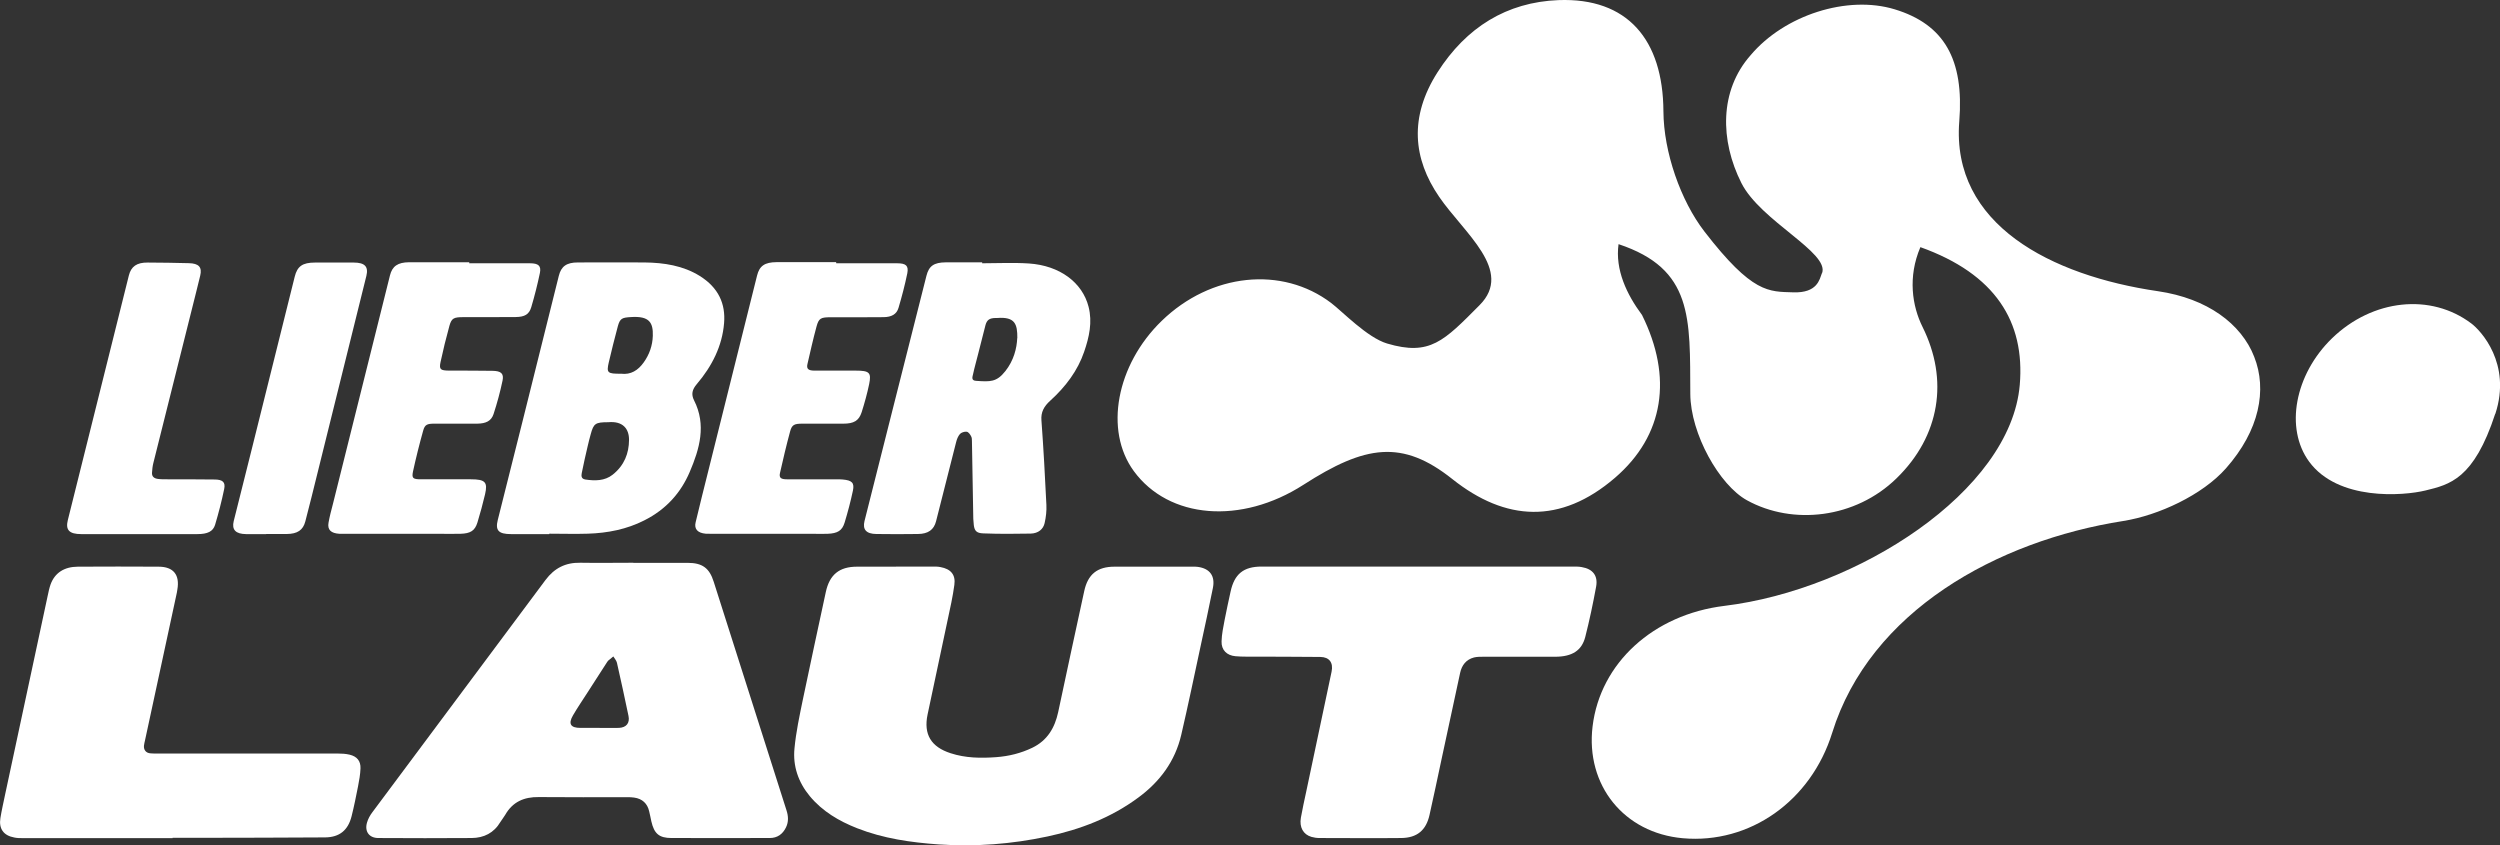 <?xml version="1.0" encoding="UTF-8"?>
<svg id="Ebene_2" data-name="Ebene 2" xmlns="http://www.w3.org/2000/svg" viewBox="0 0 241.76 81.75">
  <rect x="0" y="0" width="241.76" height="81.75" fill="#333333" stroke="none"/>
  <defs>
    <style>
      .cls-1 {
        fill: #fff;
        stroke-width: 0px;
      }
    </style>
  </defs>
  <g id="Ebene_1-2" data-name="Ebene 1">
    <g>
      <path class="cls-1" d="M241.31,40.02c1.59-4.87-1.42-8.06-2.31-8.73-3.92-2.97-9.56-2.37-13.48,1.42-3.61,3.5-4.58,8.71-2.22,11.93,2.79,3.81,9.1,3.32,11.26,2.79,2.32-.57,4.67-1.08,6.74-7.42Z"/>
      <path class="cls-1" d="M176.2,26.42c.75-1.99-5.95-5.05-7.8-8.72-2.07-4.11-2.14-8.93.89-12.36,3.28-3.89,9.36-5.83,13.93-4.44,4.78,1.45,6.73,4.83,6.25,10.84-.79,9.97,8.88,14.91,19.21,16.42,9.57,1.4,13.07,9.8,6.58,17.13-2.29,2.59-6.53,4.55-9.92,5.09-12.25,1.92-24.51,8.74-28.16,20.49-2.05,6.59-7.97,10.77-14.45,10.19-5.68-.51-9.41-5.12-8.72-10.82.74-6.12,5.87-10.81,12.75-11.65,12.84-1.56,27.68-11.06,28.56-21.37.52-6.11-2.37-10.73-9.61-13.32-1.23,2.88-.8,5.69.21,7.72,2.53,5.09,1.71,10.52-2.52,14.64-3.98,3.88-10.03,4.56-14.46,2.12-2.67-1.47-5.46-6.43-5.48-10.29-.04-7.34.28-12.08-6.94-14.48-.34,2.48.79,4.86,2.27,6.85,2.98,6.01,2.15,11.65-2.62,15.75-5.26,4.52-10.58,4.21-15.72.12-4.85-3.86-8.43-3.29-14.4.55-6.03,3.88-13.02,3.31-16.41-1.33-2.87-3.93-1.69-10.26,2.7-14.52,4.76-4.62,11.63-5.34,16.39-1.73,1.07.81,3.49,3.35,5.41,3.92,4.15,1.23,5.5-.25,8.94-3.71,3.34-3.35-1.51-6.97-3.91-10.48-2.52-3.68-2.92-7.71-.15-12.05,2.77-4.33,6.67-6.77,11.69-6.97,6.67-.25,10.11,3.81,10.15,10.75.02,3.95,1.67,8.65,3.96,11.62,4.66,6.04,6.24,5.81,8.59,5.89s2.55-1.26,2.77-1.84Z"/>
      <path class="cls-1" d="M86.66,54.79c1.2,0,2.4,0,3.6,0,.23,0,.46,0,.69.05.99.18,1.48.73,1.34,1.72-.15,1.14-.41,2.27-.65,3.4-.64,3.05-1.3,6.09-1.94,9.14-.4,1.92.34,3.13,2.23,3.74,1.44.47,2.92.49,4.41.38,1.22-.09,2.39-.38,3.49-.91,1.45-.7,2.17-1.92,2.5-3.44.83-3.9,1.67-7.81,2.52-11.71.35-1.62,1.26-2.36,2.93-2.36,2.54,0,5.09,0,7.63,0,.14,0,.29,0,.43.02,1.16.16,1.69.88,1.45,2.05-.37,1.85-.77,3.7-1.17,5.54-.62,2.89-1.22,5.78-1.89,8.66-.59,2.53-2.05,4.51-4.14,6.05-2.63,1.95-5.61,3.09-8.79,3.77-3.47.74-6.97,1.01-10.51.77-2.7-.19-5.37-.57-7.91-1.57-1.75-.69-3.35-1.63-4.57-3.1-1.11-1.34-1.65-2.91-1.48-4.62.15-1.59.49-3.16.81-4.72.72-3.47,1.48-6.94,2.22-10.4.36-1.67,1.3-2.45,3.01-2.45,1.26,0,2.51,0,3.77,0Z"/>
      <path class="cls-1" d="M61.25,54.43c1.75,0,3.5,0,5.25,0,1.42,0,2.1.5,2.52,1.83,2.35,7.37,4.69,14.74,7.04,22.11.18.56.21,1.1-.05,1.64-.32.66-.84,1.03-1.57,1.03-3.17,0-6.33.01-9.5,0-1.21,0-1.68-.43-1.95-1.6-.07-.32-.13-.65-.21-.97-.17-.77-.67-1.23-1.45-1.34-.21-.03-.43-.04-.65-.04-2.86,0-5.72.02-8.58-.01-1.42-.02-2.53.46-3.25,1.73-.14.24-.32.45-.46.68-.63,1.06-1.59,1.54-2.78,1.55-3.01.02-6.01.02-9.02,0-.89,0-1.35-.63-1.1-1.49.1-.35.29-.7.51-.99,5.58-7.49,11.17-14.98,16.75-22.47.86-1.15,1.94-1.7,3.37-1.67,1.7.03,3.41,0,5.12,0ZM57.86,70.39h0c.66,0,1.33.02,1.99,0,.72-.03,1.07-.47.93-1.15-.36-1.72-.73-3.44-1.12-5.15-.05-.22-.23-.41-.35-.61-.17.14-.35.28-.51.42-.04.04-.06.1-.1.14-.63.98-1.27,1.96-1.9,2.95-.47.73-.96,1.45-1.39,2.19-.48.82-.23,1.21.71,1.21.58,0,1.16,0,1.73,0Z"/>
      <path class="cls-1" d="M137.18,54.79c5,0,10,0,15,0,.26,0,.52,0,.78.05,1.07.18,1.59.83,1.39,1.9-.3,1.63-.64,3.25-1.05,4.86-.34,1.32-1.28,1.9-2.88,1.91-2.33,0-4.65,0-6.98,0-.3,0-.61,0-.9.07-.76.2-1.18.75-1.34,1.49-.61,2.82-1.21,5.64-1.82,8.46-.38,1.76-.74,3.53-1.14,5.28-.33,1.48-1.2,2.21-2.72,2.23-2.64.03-5.29,0-7.93,0-.26,0-.52-.04-.77-.11-.79-.23-1.18-.93-1.02-1.85.15-.85.34-1.7.52-2.54.81-3.86,1.63-7.73,2.45-11.59.18-.86-.21-1.41-1.09-1.42-2.4-.03-4.8-.02-7.2-.03-.33,0-.66-.01-1-.04-.84-.07-1.38-.6-1.35-1.44.02-.7.17-1.4.3-2.09.17-.91.38-1.81.57-2.71.37-1.71,1.25-2.43,3-2.43,3.47,0,6.94,0,10.41,0,1.59,0,3.18,0,4.77,0Z"/>
      <path class="cls-1" d="M16.68,81.05c-4.83,0-9.66,0-14.48,0-.27,0-.55,0-.82-.06-1.04-.19-1.51-.85-1.34-1.89.12-.74.29-1.47.44-2.2,1.37-6.43,2.75-12.86,4.13-19.28.08-.38.16-.77.29-1.13.41-1.09,1.3-1.68,2.62-1.69,2.6-.01,5.2-.02,7.81,0,1.45,0,2.07.79,1.82,2.22-.02.1-.03.2-.05.3-1.03,4.76-2.05,9.53-3.08,14.29-.04.17-.08.34-.1.51-.03.41.2.69.61.73.22.02.43.02.65.02,5.82,0,11.65,0,17.47,0,.39,0,.78.02,1.16.11.71.17,1.08.61,1.05,1.33-.02.59-.13,1.17-.24,1.75-.19.96-.38,1.92-.62,2.87-.34,1.36-1.17,2.04-2.57,2.05-4.06.03-8.12.03-12.18.04-.85,0-1.71,0-2.56,0v.03Z"/>
      <path class="cls-1" d="M53.11,51.65c-1.23,0-2.45,0-3.68,0-1.22,0-1.55-.35-1.29-1.38.8-3.2,1.61-6.4,2.41-9.6,1.17-4.67,2.33-9.33,3.49-14,.23-.91.74-1.29,1.84-1.29,2.14,0,4.29-.02,6.43,0,1.92.02,3.75.31,5.35,1.3,1.83,1.14,2.52,2.71,2.36,4.58-.18,2.19-1.15,4.14-2.65,5.9-.43.51-.55.97-.25,1.56,1.2,2.37.54,4.68-.43,6.94-.84,1.96-2.24,3.59-4.4,4.67-1.67.85-3.52,1.22-5.44,1.28-1.24.04-2.48,0-3.73,0,0,0,0,0,0,.01ZM58.82,40.83c-1.24,0-1.41.12-1.69,1.14-.11.39-.21.79-.3,1.18-.2.86-.4,1.72-.57,2.59-.05.26-.07.56.34.63.94.14,1.88.14,2.64-.46,1.14-.9,1.58-2.08,1.59-3.36.01-1.08-.59-1.85-2.01-1.72ZM60.06,36.14c.95.12,1.65-.34,2.18-1.08.57-.79.86-1.66.89-2.58.04-1.28-.33-1.93-2.09-1.82-.89.05-1.08.13-1.29.88-.31,1.17-.61,2.34-.88,3.51-.23,1.01-.13,1.1,1.19,1.09Z"/>
      <path class="cls-1" d="M94.97,25.46c1.51,0,3.03-.08,4.54.02,2.96.2,5.16,1.83,5.76,4.19.38,1.48.06,2.93-.43,4.35-.62,1.82-1.78,3.37-3.28,4.73-.61.55-.91,1.11-.85,1.89.2,2.73.35,5.45.48,8.18.03.58-.04,1.18-.17,1.76-.13.59-.61,1-1.34,1.02-1.53.03-3.06.04-4.59-.02-.66-.02-.85-.25-.92-.8-.05-.4-.06-.81-.06-1.21-.04-2.3-.08-4.59-.12-6.89,0-.17,0-.36-.09-.51-.09-.17-.25-.4-.42-.42-.21-.03-.53.08-.65.22-.19.22-.3.51-.37.79-.65,2.55-1.29,5.1-1.94,7.65-.21.82-.76,1.22-1.75,1.23-1.34.02-2.69.02-4.03,0-.97-.01-1.34-.43-1.14-1.25.85-3.38,1.71-6.76,2.56-10.15,1.14-4.52,2.29-9.05,3.43-13.57.24-.95.72-1.29,1.87-1.3,1.17,0,2.35,0,3.52,0,0,.03,0,.06,0,.08ZM98.38,32.7c.01-1.36-.22-2.08-1.94-1.95-.05,0-.1,0-.15,0-.6.01-.85.18-.99.69-.24.93-.47,1.86-.71,2.79-.16.65-.35,1.29-.49,1.95-.05.24-.22.62.29.65,1.36.09,1.98.14,2.83-.94.82-1.03,1.11-2.22,1.15-3.19Z"/>
      <path class="cls-1" d="M45.37,25.46c1.96,0,3.92,0,5.87,0,.84,0,1.11.25.97.94-.23,1.1-.51,2.21-.83,3.29-.21.72-.64.96-1.52.97-1.69.02-3.37,0-5.06.01-.92,0-1.13.1-1.34.84-.32,1.16-.61,2.34-.86,3.51-.15.71,0,.81.83.82,1.4,0,2.79,0,4.19.02.83.01,1.12.26.98.94-.23,1.09-.52,2.17-.87,3.24-.22.67-.73.92-1.58.93-1.38,0-2.76,0-4.14,0-.7,0-.92.09-1.08.65-.37,1.32-.7,2.64-.99,3.97-.14.67,0,.76.79.76,1.6,0,3.2,0,4.8,0,1.39,0,1.65.27,1.38,1.44-.22.92-.46,1.83-.74,2.74-.25.8-.67,1.06-1.65,1.09-.71.02-1.43,0-2.14,0-3.03,0-6.06,0-9.09,0-.15,0-.31,0-.46,0-.82-.05-1.18-.38-1.06-1.07.11-.63.28-1.25.44-1.87,1.83-7.35,3.67-14.69,5.5-22.04.22-.9.76-1.27,1.85-1.28,1.94,0,3.88,0,5.82,0,0,.03,0,.05,0,.08Z"/>
      <path class="cls-1" d="M80.88,25.46c1.96,0,3.91-.01,5.87,0,.87,0,1.13.24.99.97-.23,1.12-.52,2.23-.85,3.34-.18.62-.67.89-1.44.9-1.7.02-3.4.01-5.11.01-.97,0-1.16.09-1.38.9-.33,1.21-.6,2.43-.88,3.64-.1.45.09.62.69.62,1.33,0,2.66,0,3.98,0,1.33,0,1.53.19,1.3,1.31-.19.91-.44,1.81-.72,2.7-.27.84-.76,1.12-1.78,1.12-1.33,0-2.66,0-3.98,0-.76,0-.99.11-1.16.74-.36,1.33-.68,2.68-.98,4.02-.11.47.08.62.66.62,1.6,0,3.2,0,4.8,0,.2,0,.41,0,.61.02.89.08,1.14.32.98,1.08-.22,1.03-.49,2.06-.8,3.08-.24.79-.68,1.05-1.65,1.09-.48.02-.95,0-1.43,0-3.27,0-6.54,0-9.8,0-.19,0-.38,0-.56-.01-.77-.07-1.13-.45-.97-1.1.39-1.62.79-3.25,1.2-4.87,1.51-6.08,3.03-12.15,4.55-18.23.06-.25.13-.51.19-.76.23-.94.74-1.29,1.88-1.3,1.92,0,3.85,0,5.77,0v.08Z"/>
      <path class="cls-1" d="M13.43,51.65c-1.86,0-3.71,0-5.57,0-1.17,0-1.54-.4-1.3-1.36,1.97-7.88,3.93-15.76,5.9-23.65.22-.87.76-1.26,1.82-1.25,1.33,0,2.66.03,3.98.06.97.02,1.3.39,1.1,1.21-.26,1.09-.54,2.17-.81,3.26-1.24,4.95-2.48,9.9-3.72,14.85-.08.31-.11.63-.13.94-.03.37.2.57.62.61.18.02.37.03.56.03,1.62,0,3.23,0,4.85.02.8,0,1.09.25.95.92-.24,1.16-.54,2.32-.88,3.46-.2.65-.73.9-1.71.9-1.89,0-3.78,0-5.67,0Z"/>
      <path class="cls-1" d="M25.74,51.65c-.65,0-1.29,0-1.94,0-1.01-.01-1.4-.42-1.2-1.25.59-2.35,1.18-4.71,1.77-7.06,1.38-5.53,2.76-11.05,4.13-16.58.25-1.01.75-1.37,1.97-1.37,1.24,0,2.49,0,3.73,0,1.08,0,1.45.39,1.23,1.29-1.57,6.35-3.14,12.69-4.72,19.04-.39,1.57-.77,3.13-1.18,4.69-.22.86-.77,1.22-1.8,1.23-.66,0-1.33,0-1.99,0Z"/>
    </g>
  </g>
</svg>